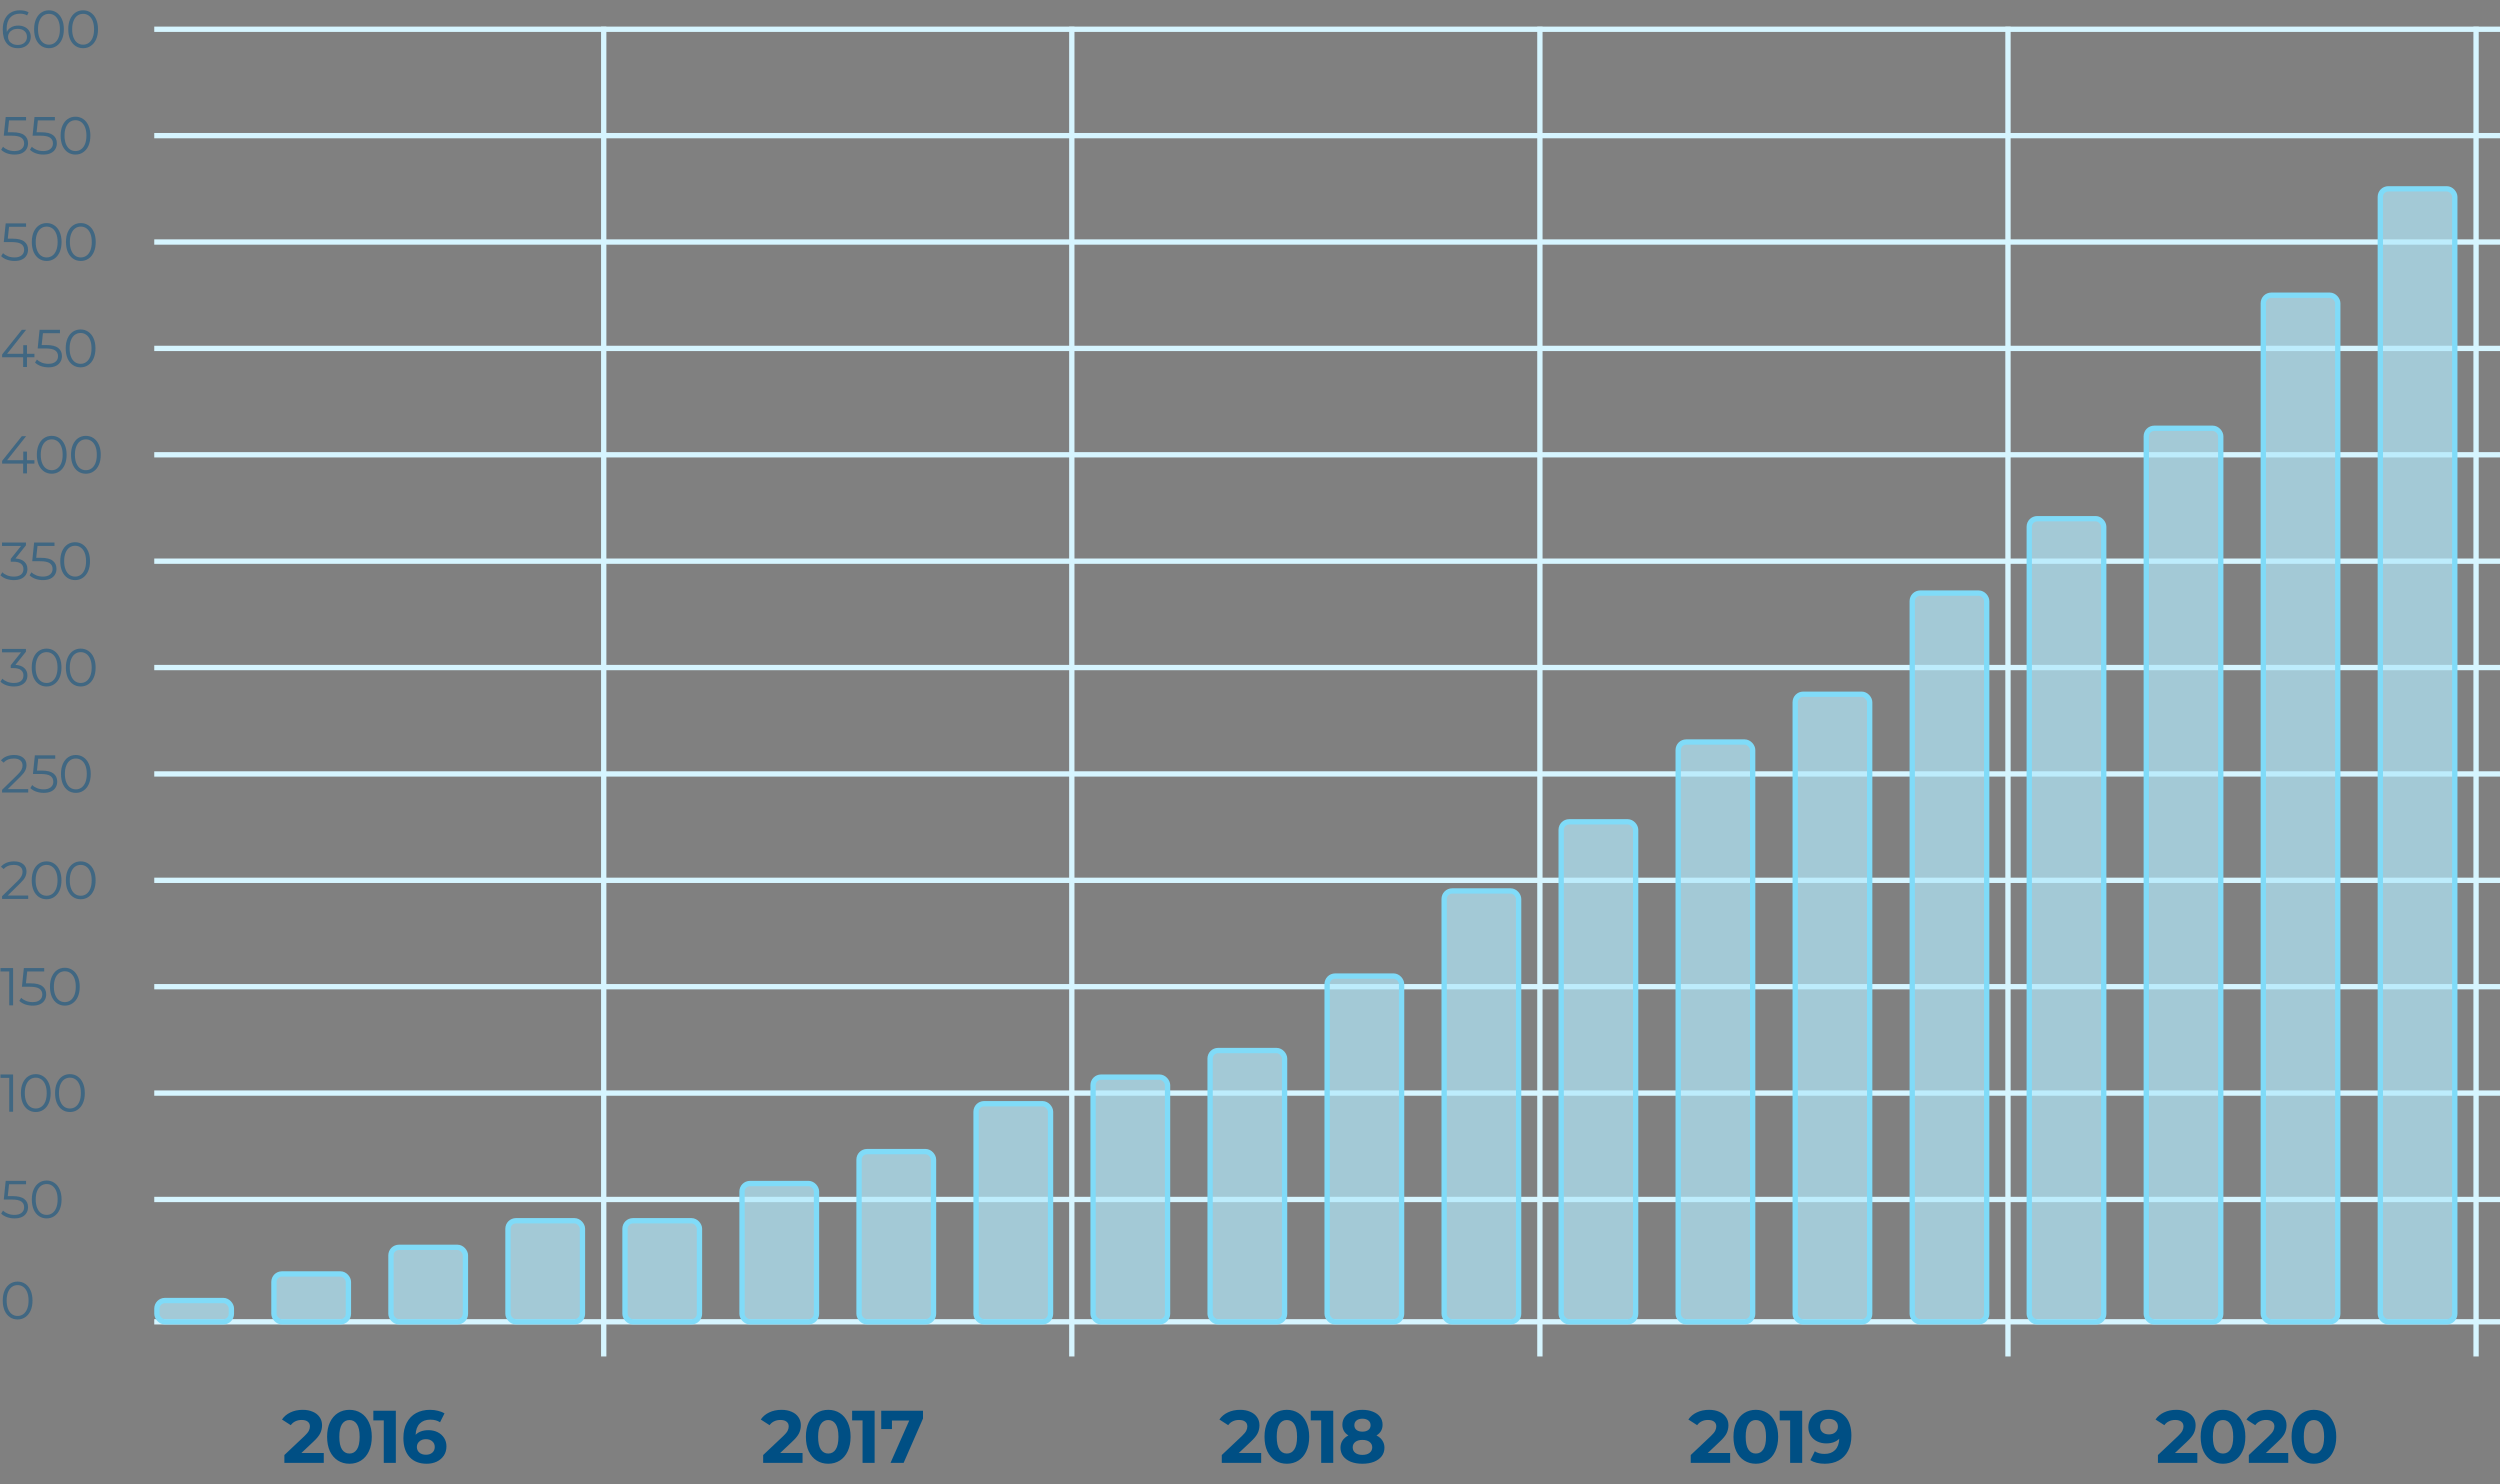 <svg width="470" height="279" viewBox="0 0 470 279" fill="none" xmlns="http://www.w3.org/2000/svg">
<rect x="0" y="0" width="470" height="279" fill="#808080" stroke="none"/>
<rect x="29" y="248" width="441" height="1" fill="#D6F5FF"/>
<rect x="29" y="225" width="441" height="1" fill="#D6F5FF"/>
<rect x="29" y="125" width="441" height="1" fill="#D6F5FF"/>
<rect x="29" y="205" width="441" height="1" fill="#D6F5FF"/>
<rect x="29" y="105" width="441" height="1" fill="#D6F5FF"/>
<rect x="29" y="185" width="441" height="1" fill="#D6F5FF"/>
<rect x="29" y="85" width="441" height="1" fill="#D6F5FF"/>
<rect x="29" y="165" width="441" height="1" fill="#D6F5FF"/>
<rect x="29" y="65" width="441" height="1" fill="#D6F5FF"/>
<rect x="29" y="25" width="441" height="1" fill="#D6F5FF"/>
<rect x="29" y="145" width="441" height="1" fill="#D6F5FF"/>
<rect x="29" y="45" width="441" height="1" fill="#D6F5FF"/>
<rect x="29" y="5" width="441" height="1" fill="#D6F5FF"/>
<rect x="289" y="255.016" width="250" height="1" transform="rotate(-90 289 255.016)" fill="#D6F5FF"/>
<rect x="377" y="255.016" width="250" height="1" transform="rotate(-90 377 255.016)" fill="#D6F5FF"/>
<rect x="465" y="255.016" width="250" height="1" transform="rotate(-90 465 255.016)" fill="#D6F5FF"/>
<rect x="201" y="255.016" width="250" height="1" transform="rotate(-90 201 255.016)" fill="#D6F5FF"/>
<rect x="113" y="255.016" width="250" height="1" transform="rotate(-90 113 255.016)" fill="#D6F5FF"/>
<rect x="29.5" y="244.5" width="14" height="4" rx="1.5" fill="#B3E9FB" fill-opacity="0.7" stroke="#80DBF8"/>
<rect x="271.5" y="167.5" width="14" height="81" rx="1.5" fill="#B3E9FB" fill-opacity="0.7" stroke="#80DBF8"/>
<rect x="95.5" y="229.5" width="14" height="19" rx="1.5" fill="#B3E9FB" fill-opacity="0.7" stroke="#80DBF8"/>
<rect x="337.5" y="130.516" width="14" height="118" rx="1.5" fill="#B3E9FB" fill-opacity="0.7" stroke="#80DBF8"/>
<rect x="161.5" y="216.5" width="14" height="32" rx="1.5" fill="#B3E9FB" fill-opacity="0.7" stroke="#80DBF8"/>
<rect x="403.5" y="80.516" width="14" height="168" rx="1.5" fill="#B3E9FB" fill-opacity="0.7" stroke="#80DBF8"/>
<rect x="227.5" y="197.5" width="14" height="51" rx="1.5" fill="#B3E9FB" fill-opacity="0.7" stroke="#80DBF8"/>
<rect x="51.5" y="239.5" width="14" height="9" rx="1.5" fill="#B3E9FB" fill-opacity="0.7" stroke="#80DBF8"/>
<rect x="293.5" y="154.5" width="14" height="94" rx="1.5" fill="#B3E9FB" fill-opacity="0.7" stroke="#80DBF8"/>
<rect x="117.5" y="229.5" width="14" height="19" rx="1.5" fill="#B3E9FB" fill-opacity="0.7" stroke="#80DBF8"/>
<rect x="359.5" y="111.5" width="14" height="137" rx="1.5" fill="#B3E9FB" fill-opacity="0.7" stroke="#80DBF8"/>
<rect x="183.5" y="207.5" width="14" height="41" rx="1.5" fill="#B3E9FB" fill-opacity="0.7" stroke="#80DBF8"/>
<rect x="425.5" y="55.5" width="14" height="193" rx="1.5" fill="#B3E9FB" fill-opacity="0.7" stroke="#80DBF8"/>
<rect x="249.5" y="183.5" width="14" height="65" rx="1.5" fill="#B3E9FB" fill-opacity="0.7" stroke="#80DBF8"/>
<rect x="73.5" y="234.5" width="14" height="14" rx="1.5" fill="#B3E9FB" fill-opacity="0.7" stroke="#80DBF8"/>
<rect x="315.5" y="139.5" width="14" height="109" rx="1.5" fill="#B3E9FB" fill-opacity="0.7" stroke="#80DBF8"/>
<rect x="139.5" y="222.5" width="14" height="26" rx="1.5" fill="#B3E9FB" fill-opacity="0.7" stroke="#80DBF8"/>
<rect x="381.5" y="97.516" width="14" height="151" rx="1.5" fill="#B3E9FB" fill-opacity="0.7" stroke="#80DBF8"/>
<rect x="205.5" y="202.5" width="14" height="46" rx="1.5" fill="#B3E9FB" fill-opacity="0.7" stroke="#80DBF8"/>
<rect x="447.5" y="35.5" width="14" height="213" rx="1.5" fill="#B3E9FB" fill-opacity="0.7" stroke="#80DBF8"/>
<path d="M60.868 273.168V275.016H53.462V273.546L57.242 269.976C57.643 269.594 57.914 269.267 58.054 268.996C58.194 268.716 58.264 268.441 58.264 268.17C58.264 267.778 58.129 267.48 57.858 267.274C57.597 267.06 57.209 266.952 56.696 266.952C56.267 266.952 55.879 267.036 55.534 267.204C55.189 267.363 54.899 267.606 54.666 267.932L53.014 266.868C53.397 266.299 53.924 265.856 54.596 265.538C55.268 265.212 56.038 265.048 56.906 265.048C57.634 265.048 58.269 265.17 58.81 265.412C59.361 265.646 59.785 265.982 60.084 266.42C60.392 266.85 60.546 267.358 60.546 267.946C60.546 268.478 60.434 268.978 60.21 269.444C59.986 269.911 59.552 270.443 58.908 271.04L56.654 273.168H60.868ZM65.697 275.184C64.885 275.184 64.161 274.984 63.526 274.582C62.892 274.181 62.392 273.602 62.029 272.846C61.674 272.081 61.496 271.171 61.496 270.116C61.496 269.062 61.674 268.156 62.029 267.4C62.392 266.635 62.892 266.052 63.526 265.65C64.161 265.249 64.885 265.048 65.697 265.048C66.508 265.048 67.232 265.249 67.867 265.65C68.501 266.052 68.996 266.635 69.35 267.4C69.715 268.156 69.897 269.062 69.897 270.116C69.897 271.171 69.715 272.081 69.35 272.846C68.996 273.602 68.501 274.181 67.867 274.582C67.232 274.984 66.508 275.184 65.697 275.184ZM65.697 273.266C66.294 273.266 66.76 273.01 67.097 272.496C67.442 271.983 67.615 271.19 67.615 270.116C67.615 269.043 67.442 268.25 67.097 267.736C66.76 267.223 66.294 266.966 65.697 266.966C65.109 266.966 64.642 267.223 64.296 267.736C63.961 268.25 63.792 269.043 63.792 270.116C63.792 271.19 63.961 271.983 64.296 272.496C64.642 273.01 65.109 273.266 65.697 273.266ZM74.416 265.216V275.016H72.148V267.036H70.188V265.216H74.416ZM80.557 268.87C81.182 268.87 81.751 268.996 82.265 269.248C82.778 269.5 83.184 269.86 83.483 270.326C83.781 270.784 83.931 271.316 83.931 271.922C83.931 272.576 83.767 273.15 83.441 273.644C83.114 274.139 82.666 274.522 82.097 274.792C81.537 275.054 80.912 275.184 80.221 275.184C78.849 275.184 77.775 274.764 77.001 273.924C76.226 273.084 75.839 271.885 75.839 270.326C75.839 269.216 76.049 268.264 76.469 267.47C76.889 266.677 77.472 266.075 78.219 265.664C78.975 265.254 79.847 265.048 80.837 265.048C81.359 265.048 81.859 265.109 82.335 265.23C82.82 265.342 83.231 265.506 83.567 265.72L82.727 267.386C82.242 267.06 81.63 266.896 80.893 266.896C80.062 266.896 79.404 267.139 78.919 267.624C78.433 268.11 78.172 268.814 78.135 269.738C78.713 269.16 79.521 268.87 80.557 268.87ZM80.095 273.49C80.58 273.49 80.972 273.36 81.271 273.098C81.579 272.837 81.733 272.482 81.733 272.034C81.733 271.586 81.579 271.232 81.271 270.97C80.972 270.7 80.571 270.564 80.067 270.564C79.572 270.564 79.166 270.704 78.849 270.984C78.531 271.255 78.373 271.605 78.373 272.034C78.373 272.464 78.527 272.814 78.835 273.084C79.143 273.355 79.563 273.49 80.095 273.49Z" fill="#004F84"/>
<path opacity="0.5" d="M2.36 224.87C3.373 224.87 4.11 225.053 4.57 225.42C5.037 225.78 5.27 226.287 5.27 226.94C5.27 227.347 5.173 227.71 4.98 228.03C4.793 228.35 4.51 228.603 4.13 228.79C3.75 228.97 3.283 229.06 2.73 229.06C2.23 229.06 1.753 228.98 1.3 228.82C0.853 228.653 0.493 228.433 0.22 228.16L0.57 227.59C0.803 227.83 1.11 228.027 1.49 228.18C1.87 228.327 2.28 228.4 2.72 228.4C3.3 228.4 3.747 228.27 4.06 228.01C4.38 227.75 4.54 227.403 4.54 226.97C4.54 226.49 4.36 226.127 4 225.88C3.647 225.633 3.047 225.51 2.2 225.51H0.71L1.07 222H4.9V222.64H1.7L1.46 224.87H2.36ZM8.774 229.06C8.234 229.06 7.751 228.917 7.324 228.63C6.904 228.343 6.574 227.933 6.334 227.4C6.101 226.86 5.984 226.227 5.984 225.5C5.984 224.773 6.101 224.143 6.334 223.61C6.574 223.07 6.904 222.657 7.324 222.37C7.751 222.083 8.234 221.94 8.774 221.94C9.314 221.94 9.794 222.083 10.214 222.37C10.641 222.657 10.974 223.07 11.214 223.61C11.454 224.143 11.574 224.773 11.574 225.5C11.574 226.227 11.454 226.86 11.214 227.4C10.974 227.933 10.641 228.343 10.214 228.63C9.794 228.917 9.314 229.06 8.774 229.06ZM8.774 228.4C9.181 228.4 9.537 228.287 9.844 228.06C10.157 227.833 10.401 227.503 10.574 227.07C10.747 226.637 10.834 226.113 10.834 225.5C10.834 224.887 10.747 224.363 10.574 223.93C10.401 223.497 10.157 223.167 9.844 222.94C9.537 222.713 9.181 222.6 8.774 222.6C8.367 222.6 8.007 222.713 7.694 222.94C7.387 223.167 7.147 223.497 6.974 223.93C6.801 224.363 6.714 224.887 6.714 225.5C6.714 226.113 6.801 226.637 6.974 227.07C7.147 227.503 7.387 227.833 7.694 228.06C8.007 228.287 8.367 228.4 8.774 228.4Z" fill="#004F84"/>
<path opacity="0.5" d="M2.46 202V209H1.74V202.64H0.09V202H2.46ZM6.723 209.06C6.183 209.06 5.7 208.917 5.273 208.63C4.853 208.343 4.523 207.933 4.283 207.4C4.05 206.86 3.933 206.227 3.933 205.5C3.933 204.773 4.05 204.143 4.283 203.61C4.523 203.07 4.853 202.657 5.273 202.37C5.7 202.083 6.183 201.94 6.723 201.94C7.263 201.94 7.743 202.083 8.163 202.37C8.59 202.657 8.923 203.07 9.163 203.61C9.403 204.143 9.523 204.773 9.523 205.5C9.523 206.227 9.403 206.86 9.163 207.4C8.923 207.933 8.59 208.343 8.163 208.63C7.743 208.917 7.263 209.06 6.723 209.06ZM6.723 208.4C7.13 208.4 7.487 208.287 7.793 208.06C8.107 207.833 8.35 207.503 8.523 207.07C8.697 206.637 8.783 206.113 8.783 205.5C8.783 204.887 8.697 204.363 8.523 203.93C8.35 203.497 8.107 203.167 7.793 202.94C7.487 202.713 7.13 202.6 6.723 202.6C6.317 202.6 5.957 202.713 5.643 202.94C5.337 203.167 5.097 203.497 4.923 203.93C4.75 204.363 4.663 204.887 4.663 205.5C4.663 206.113 4.75 206.637 4.923 207.07C5.097 207.503 5.337 207.833 5.643 208.06C5.957 208.287 6.317 208.4 6.723 208.4ZM13.144 209.06C12.604 209.06 12.121 208.917 11.694 208.63C11.274 208.343 10.944 207.933 10.704 207.4C10.471 206.86 10.354 206.227 10.354 205.5C10.354 204.773 10.471 204.143 10.704 203.61C10.944 203.07 11.274 202.657 11.694 202.37C12.121 202.083 12.604 201.94 13.144 201.94C13.684 201.94 14.164 202.083 14.584 202.37C15.011 202.657 15.344 203.07 15.584 203.61C15.824 204.143 15.944 204.773 15.944 205.5C15.944 206.227 15.824 206.86 15.584 207.4C15.344 207.933 15.011 208.343 14.584 208.63C14.164 208.917 13.684 209.06 13.144 209.06ZM13.144 208.4C13.551 208.4 13.908 208.287 14.214 208.06C14.528 207.833 14.771 207.503 14.944 207.07C15.118 206.637 15.204 206.113 15.204 205.5C15.204 204.887 15.118 204.363 14.944 203.93C14.771 203.497 14.528 203.167 14.214 202.94C13.908 202.713 13.551 202.6 13.144 202.6C12.738 202.6 12.378 202.713 12.064 202.94C11.758 203.167 11.518 203.497 11.344 203.93C11.171 204.363 11.084 204.887 11.084 205.5C11.084 206.113 11.171 206.637 11.344 207.07C11.518 207.503 11.758 207.833 12.064 208.06C12.378 208.287 12.738 208.4 13.144 208.4Z" fill="#004F84"/>
<path opacity="0.5" d="M2.46 182V189H1.74V182.64H0.09V182H2.46ZM5.773 184.87C6.787 184.87 7.523 185.053 7.983 185.42C8.45 185.78 8.683 186.287 8.683 186.94C8.683 187.347 8.587 187.71 8.393 188.03C8.207 188.35 7.923 188.603 7.543 188.79C7.163 188.97 6.697 189.06 6.143 189.06C5.643 189.06 5.167 188.98 4.713 188.82C4.267 188.653 3.907 188.433 3.633 188.16L3.983 187.59C4.217 187.83 4.523 188.027 4.903 188.18C5.283 188.327 5.693 188.4 6.133 188.4C6.713 188.4 7.16 188.27 7.473 188.01C7.793 187.75 7.953 187.403 7.953 186.97C7.953 186.49 7.773 186.127 7.413 185.88C7.06 185.633 6.46 185.51 5.613 185.51H4.123L4.483 182H8.313V182.64H5.113L4.873 184.87H5.773ZM12.187 189.06C11.647 189.06 11.164 188.917 10.737 188.63C10.317 188.343 9.987 187.933 9.747 187.4C9.514 186.86 9.397 186.227 9.397 185.5C9.397 184.773 9.514 184.143 9.747 183.61C9.987 183.07 10.317 182.657 10.737 182.37C11.164 182.083 11.647 181.94 12.187 181.94C12.727 181.94 13.207 182.083 13.627 182.37C14.054 182.657 14.387 183.07 14.627 183.61C14.867 184.143 14.987 184.773 14.987 185.5C14.987 186.227 14.867 186.86 14.627 187.4C14.387 187.933 14.054 188.343 13.627 188.63C13.207 188.917 12.727 189.06 12.187 189.06ZM12.187 188.4C12.594 188.4 12.951 188.287 13.257 188.06C13.571 187.833 13.814 187.503 13.987 187.07C14.161 186.637 14.247 186.113 14.247 185.5C14.247 184.887 14.161 184.363 13.987 183.93C13.814 183.497 13.571 183.167 13.257 182.94C12.951 182.713 12.594 182.6 12.187 182.6C11.781 182.6 11.421 182.713 11.107 182.94C10.801 183.167 10.561 183.497 10.387 183.93C10.214 184.363 10.127 184.887 10.127 185.5C10.127 186.113 10.214 186.637 10.387 187.07C10.561 187.503 10.801 187.833 11.107 188.06C11.421 188.287 11.781 188.4 12.187 188.4Z" fill="#004F84"/>
<path opacity="0.5" d="M5.3 168.36V169H0.39V168.49L3.3 165.64C3.667 165.28 3.913 164.97 4.04 164.71C4.173 164.443 4.24 164.177 4.24 163.91C4.24 163.497 4.097 163.177 3.81 162.95C3.53 162.717 3.127 162.6 2.6 162.6C1.78 162.6 1.143 162.86 0.69 163.38L0.18 162.94C0.453 162.62 0.8 162.373 1.22 162.2C1.647 162.027 2.127 161.94 2.66 161.94C3.373 161.94 3.937 162.11 4.35 162.45C4.77 162.783 4.98 163.243 4.98 163.83C4.98 164.19 4.9 164.537 4.74 164.87C4.58 165.203 4.277 165.587 3.83 166.02L1.45 168.36H5.3ZM8.755 169.06C8.215 169.06 7.731 168.917 7.305 168.63C6.885 168.343 6.555 167.933 6.315 167.4C6.081 166.86 5.965 166.227 5.965 165.5C5.965 164.773 6.081 164.143 6.315 163.61C6.555 163.07 6.885 162.657 7.305 162.37C7.731 162.083 8.215 161.94 8.755 161.94C9.295 161.94 9.775 162.083 10.194 162.37C10.621 162.657 10.954 163.07 11.194 163.61C11.434 164.143 11.555 164.773 11.555 165.5C11.555 166.227 11.434 166.86 11.194 167.4C10.954 167.933 10.621 168.343 10.194 168.63C9.775 168.917 9.295 169.06 8.755 169.06ZM8.755 168.4C9.161 168.4 9.518 168.287 9.825 168.06C10.138 167.833 10.381 167.503 10.555 167.07C10.728 166.637 10.815 166.113 10.815 165.5C10.815 164.887 10.728 164.363 10.555 163.93C10.381 163.497 10.138 163.167 9.825 162.94C9.518 162.713 9.161 162.6 8.755 162.6C8.348 162.6 7.988 162.713 7.675 162.94C7.368 163.167 7.128 163.497 6.955 163.93C6.781 164.363 6.695 164.887 6.695 165.5C6.695 166.113 6.781 166.637 6.955 167.07C7.128 167.503 7.368 167.833 7.675 168.06C7.988 168.287 8.348 168.4 8.755 168.4ZM15.176 169.06C14.636 169.06 14.152 168.917 13.726 168.63C13.306 168.343 12.976 167.933 12.736 167.4C12.502 166.86 12.386 166.227 12.386 165.5C12.386 164.773 12.502 164.143 12.736 163.61C12.976 163.07 13.306 162.657 13.726 162.37C14.152 162.083 14.636 161.94 15.176 161.94C15.716 161.94 16.196 162.083 16.616 162.37C17.042 162.657 17.376 163.07 17.616 163.61C17.856 164.143 17.976 164.773 17.976 165.5C17.976 166.227 17.856 166.86 17.616 167.4C17.376 167.933 17.042 168.343 16.616 168.63C16.196 168.917 15.716 169.06 15.176 169.06ZM15.176 168.4C15.582 168.4 15.939 168.287 16.246 168.06C16.559 167.833 16.802 167.503 16.976 167.07C17.149 166.637 17.236 166.113 17.236 165.5C17.236 164.887 17.149 164.363 16.976 163.93C16.802 163.497 16.559 163.167 16.246 162.94C15.939 162.713 15.582 162.6 15.176 162.6C14.769 162.6 14.409 162.713 14.096 162.94C13.789 163.167 13.549 163.497 13.376 163.93C13.202 164.363 13.116 164.887 13.116 165.5C13.116 166.113 13.202 166.637 13.376 167.07C13.549 167.503 13.789 167.833 14.096 168.06C14.409 168.287 14.769 168.4 15.176 168.4Z" fill="#004F84"/>
<path opacity="0.5" d="M5.3 148.36V149H0.39V148.49L3.3 145.64C3.667 145.28 3.913 144.97 4.04 144.71C4.173 144.443 4.24 144.177 4.24 143.91C4.24 143.497 4.097 143.177 3.81 142.95C3.53 142.717 3.127 142.6 2.6 142.6C1.78 142.6 1.143 142.86 0.69 143.38L0.18 142.94C0.453 142.62 0.8 142.373 1.22 142.2C1.647 142.027 2.127 141.94 2.66 141.94C3.373 141.94 3.937 142.11 4.35 142.45C4.77 142.783 4.98 143.243 4.98 143.83C4.98 144.19 4.9 144.537 4.74 144.87C4.58 145.203 4.277 145.587 3.83 146.02L1.45 148.36H5.3ZM7.844 144.87C8.857 144.87 9.594 145.053 10.054 145.42C10.52 145.78 10.754 146.287 10.754 146.94C10.754 147.347 10.657 147.71 10.464 148.03C10.277 148.35 9.994 148.603 9.614 148.79C9.234 148.97 8.767 149.06 8.214 149.06C7.714 149.06 7.237 148.98 6.784 148.82C6.337 148.653 5.977 148.433 5.704 148.16L6.054 147.59C6.287 147.83 6.594 148.027 6.974 148.18C7.354 148.327 7.764 148.4 8.204 148.4C8.784 148.4 9.23 148.27 9.544 148.01C9.864 147.75 10.024 147.403 10.024 146.97C10.024 146.49 9.844 146.127 9.484 145.88C9.13 145.633 8.53 145.51 7.684 145.51H6.194L6.554 142H10.384V142.64H7.184L6.944 144.87H7.844ZM14.258 149.06C13.718 149.06 13.234 148.917 12.808 148.63C12.388 148.343 12.058 147.933 11.818 147.4C11.584 146.86 11.468 146.227 11.468 145.5C11.468 144.773 11.584 144.143 11.818 143.61C12.058 143.07 12.388 142.657 12.808 142.37C13.234 142.083 13.718 141.94 14.258 141.94C14.798 141.94 15.278 142.083 15.698 142.37C16.124 142.657 16.458 143.07 16.698 143.61C16.938 144.143 17.058 144.773 17.058 145.5C17.058 146.227 16.938 146.86 16.698 147.4C16.458 147.933 16.124 148.343 15.698 148.63C15.278 148.917 14.798 149.06 14.258 149.06ZM14.258 148.4C14.664 148.4 15.021 148.287 15.328 148.06C15.641 147.833 15.884 147.503 16.058 147.07C16.231 146.637 16.318 146.113 16.318 145.5C16.318 144.887 16.231 144.363 16.058 143.93C15.884 143.497 15.641 143.167 15.328 142.94C15.021 142.713 14.664 142.6 14.258 142.6C13.851 142.6 13.491 142.713 13.178 142.94C12.871 143.167 12.631 143.497 12.458 143.93C12.284 144.363 12.198 144.887 12.198 145.5C12.198 146.113 12.284 146.637 12.458 147.07C12.631 147.503 12.871 147.833 13.178 148.06C13.491 148.287 13.851 148.4 14.258 148.4Z" fill="#004F84"/>
<path opacity="0.5" d="M2.9 125C3.633 125.04 4.19 125.24 4.57 125.6C4.957 125.953 5.15 126.417 5.15 126.99C5.15 127.39 5.053 127.747 4.86 128.06C4.667 128.367 4.38 128.61 4 128.79C3.62 128.97 3.157 129.06 2.61 129.06C2.103 129.06 1.623 128.98 1.17 128.82C0.723 128.653 0.363 128.433 0.09 128.16L0.44 127.59C0.673 127.83 0.983 128.027 1.37 128.18C1.757 128.327 2.17 128.4 2.61 128.4C3.183 128.4 3.627 128.277 3.94 128.03C4.253 127.777 4.41 127.43 4.41 126.99C4.41 126.557 4.253 126.217 3.94 125.97C3.627 125.723 3.153 125.6 2.52 125.6H2.02V125.07L3.96 122.64H0.38V122H4.88V122.51L2.9 125ZM8.755 129.06C8.215 129.06 7.731 128.917 7.305 128.63C6.885 128.343 6.555 127.933 6.315 127.4C6.081 126.86 5.965 126.227 5.965 125.5C5.965 124.773 6.081 124.143 6.315 123.61C6.555 123.07 6.885 122.657 7.305 122.37C7.731 122.083 8.215 121.94 8.755 121.94C9.295 121.94 9.775 122.083 10.194 122.37C10.621 122.657 10.954 123.07 11.194 123.61C11.434 124.143 11.555 124.773 11.555 125.5C11.555 126.227 11.434 126.86 11.194 127.4C10.954 127.933 10.621 128.343 10.194 128.63C9.775 128.917 9.295 129.06 8.755 129.06ZM8.755 128.4C9.161 128.4 9.518 128.287 9.825 128.06C10.138 127.833 10.381 127.503 10.555 127.07C10.728 126.637 10.815 126.113 10.815 125.5C10.815 124.887 10.728 124.363 10.555 123.93C10.381 123.497 10.138 123.167 9.825 122.94C9.518 122.713 9.161 122.6 8.755 122.6C8.348 122.6 7.988 122.713 7.675 122.94C7.368 123.167 7.128 123.497 6.955 123.93C6.781 124.363 6.695 124.887 6.695 125.5C6.695 126.113 6.781 126.637 6.955 127.07C7.128 127.503 7.368 127.833 7.675 128.06C7.988 128.287 8.348 128.4 8.755 128.4ZM15.176 129.06C14.636 129.06 14.152 128.917 13.726 128.63C13.306 128.343 12.976 127.933 12.736 127.4C12.502 126.86 12.386 126.227 12.386 125.5C12.386 124.773 12.502 124.143 12.736 123.61C12.976 123.07 13.306 122.657 13.726 122.37C14.152 122.083 14.636 121.94 15.176 121.94C15.716 121.94 16.196 122.083 16.616 122.37C17.042 122.657 17.376 123.07 17.616 123.61C17.856 124.143 17.976 124.773 17.976 125.5C17.976 126.227 17.856 126.86 17.616 127.4C17.376 127.933 17.042 128.343 16.616 128.63C16.196 128.917 15.716 129.06 15.176 129.06ZM15.176 128.4C15.582 128.4 15.939 128.287 16.246 128.06C16.559 127.833 16.802 127.503 16.976 127.07C17.149 126.637 17.236 126.113 17.236 125.5C17.236 124.887 17.149 124.363 16.976 123.93C16.802 123.497 16.559 123.167 16.246 122.94C15.939 122.713 15.582 122.6 15.176 122.6C14.769 122.6 14.409 122.713 14.096 122.94C13.789 123.167 13.549 123.497 13.376 123.93C13.202 124.363 13.116 124.887 13.116 125.5C13.116 126.113 13.202 126.637 13.376 127.07C13.549 127.503 13.789 127.833 14.096 128.06C14.409 128.287 14.769 128.4 15.176 128.4Z" fill="#004F84"/>
<path opacity="0.5" d="M2.9 105C3.633 105.04 4.19 105.24 4.57 105.6C4.957 105.953 5.15 106.417 5.15 106.99C5.15 107.39 5.053 107.747 4.86 108.06C4.667 108.367 4.38 108.61 4 108.79C3.62 108.97 3.157 109.06 2.61 109.06C2.103 109.06 1.623 108.98 1.17 108.82C0.723 108.653 0.363 108.433 0.09 108.16L0.44 107.59C0.673 107.83 0.983 108.027 1.37 108.18C1.757 108.327 2.17 108.4 2.61 108.4C3.183 108.4 3.627 108.277 3.94 108.03C4.253 107.777 4.41 107.43 4.41 106.99C4.41 106.557 4.253 106.217 3.94 105.97C3.627 105.723 3.153 105.6 2.52 105.6H2.02V105.07L3.96 102.64H0.38V102H4.88V102.51L2.9 105ZM7.707 104.87C8.72 104.87 9.457 105.053 9.917 105.42C10.383 105.78 10.617 106.287 10.617 106.94C10.617 107.347 10.52 107.71 10.327 108.03C10.14 108.35 9.857 108.603 9.477 108.79C9.097 108.97 8.63 109.06 8.077 109.06C7.577 109.06 7.1 108.98 6.647 108.82C6.2 108.653 5.84 108.433 5.567 108.16L5.917 107.59C6.15 107.83 6.457 108.027 6.837 108.18C7.217 108.327 7.627 108.4 8.067 108.4C8.647 108.4 9.094 108.27 9.407 108.01C9.727 107.75 9.887 107.403 9.887 106.97C9.887 106.49 9.707 106.127 9.347 105.88C8.994 105.633 8.394 105.51 7.547 105.51H6.057L6.417 102H10.247V102.64H7.047L6.807 104.87H7.707ZM14.121 109.06C13.581 109.06 13.098 108.917 12.671 108.63C12.251 108.343 11.921 107.933 11.681 107.4C11.448 106.86 11.331 106.227 11.331 105.5C11.331 104.773 11.448 104.143 11.681 103.61C11.921 103.07 12.251 102.657 12.671 102.37C13.098 102.083 13.581 101.94 14.121 101.94C14.661 101.94 15.141 102.083 15.561 102.37C15.988 102.657 16.321 103.07 16.561 103.61C16.801 104.143 16.921 104.773 16.921 105.5C16.921 106.227 16.801 106.86 16.561 107.4C16.321 107.933 15.988 108.343 15.561 108.63C15.141 108.917 14.661 109.06 14.121 109.06ZM14.121 108.4C14.528 108.4 14.884 108.287 15.191 108.06C15.504 107.833 15.748 107.503 15.921 107.07C16.094 106.637 16.181 106.113 16.181 105.5C16.181 104.887 16.094 104.363 15.921 103.93C15.748 103.497 15.504 103.167 15.191 102.94C14.884 102.713 14.528 102.6 14.121 102.6C13.714 102.6 13.354 102.713 13.041 102.94C12.734 103.167 12.494 103.497 12.321 103.93C12.148 104.363 12.061 104.887 12.061 105.5C12.061 106.113 12.148 106.637 12.321 107.07C12.494 107.503 12.734 107.833 13.041 108.06C13.354 108.287 13.714 108.4 14.121 108.4Z" fill="#004F84"/>
<path opacity="0.5" d="M6.47 87.16H5.07V89H4.35V87.16H0.4V86.64L4.11 82H4.91L1.33 86.52H4.37V84.9H5.07V86.52H6.47V87.16ZM9.721 89.06C9.181 89.06 8.698 88.917 8.271 88.63C7.851 88.343 7.521 87.933 7.281 87.4C7.048 86.86 6.931 86.227 6.931 85.5C6.931 84.773 7.048 84.143 7.281 83.61C7.521 83.07 7.851 82.657 8.271 82.37C8.698 82.083 9.181 81.94 9.721 81.94C10.261 81.94 10.741 82.083 11.161 82.37C11.588 82.657 11.921 83.07 12.161 83.61C12.401 84.143 12.521 84.773 12.521 85.5C12.521 86.227 12.401 86.86 12.161 87.4C11.921 87.933 11.588 88.343 11.161 88.63C10.741 88.917 10.261 89.06 9.721 89.06ZM9.721 88.4C10.128 88.4 10.485 88.287 10.791 88.06C11.105 87.833 11.348 87.503 11.521 87.07C11.695 86.637 11.781 86.113 11.781 85.5C11.781 84.887 11.695 84.363 11.521 83.93C11.348 83.497 11.105 83.167 10.791 82.94C10.485 82.713 10.128 82.6 9.721 82.6C9.315 82.6 8.955 82.713 8.641 82.94C8.335 83.167 8.095 83.497 7.921 83.93C7.748 84.363 7.661 84.887 7.661 85.5C7.661 86.113 7.748 86.637 7.921 87.07C8.095 87.503 8.335 87.833 8.641 88.06C8.955 88.287 9.315 88.4 9.721 88.4ZM16.142 89.06C15.602 89.06 15.119 88.917 14.692 88.63C14.272 88.343 13.942 87.933 13.702 87.4C13.469 86.86 13.352 86.227 13.352 85.5C13.352 84.773 13.469 84.143 13.702 83.61C13.942 83.07 14.272 82.657 14.692 82.37C15.119 82.083 15.602 81.94 16.142 81.94C16.682 81.94 17.162 82.083 17.582 82.37C18.009 82.657 18.342 83.07 18.582 83.61C18.822 84.143 18.942 84.773 18.942 85.5C18.942 86.227 18.822 86.86 18.582 87.4C18.342 87.933 18.009 88.343 17.582 88.63C17.162 88.917 16.682 89.06 16.142 89.06ZM16.142 88.4C16.549 88.4 16.906 88.287 17.212 88.06C17.526 87.833 17.769 87.503 17.942 87.07C18.116 86.637 18.202 86.113 18.202 85.5C18.202 84.887 18.116 84.363 17.942 83.93C17.769 83.497 17.526 83.167 17.212 82.94C16.906 82.713 16.549 82.6 16.142 82.6C15.736 82.6 15.376 82.713 15.062 82.94C14.756 83.167 14.516 83.497 14.342 83.93C14.169 84.363 14.082 84.887 14.082 85.5C14.082 86.113 14.169 86.637 14.342 87.07C14.516 87.503 14.756 87.833 15.062 88.06C15.376 88.287 15.736 88.4 16.142 88.4Z" fill="#004F84"/>
<path opacity="0.5" d="M6.47 67.16H5.07V69H4.35V67.16H0.4V66.64L4.11 62H4.91L1.33 66.52H4.37V64.9H5.07V66.52H6.47V67.16ZM8.732 64.87C9.746 64.87 10.482 65.053 10.942 65.42C11.409 65.78 11.642 66.287 11.642 66.94C11.642 67.347 11.546 67.71 11.352 68.03C11.166 68.35 10.882 68.603 10.502 68.79C10.122 68.97 9.656 69.06 9.102 69.06C8.602 69.06 8.126 68.98 7.672 68.82C7.226 68.653 6.866 68.433 6.592 68.16L6.942 67.59C7.176 67.83 7.482 68.027 7.862 68.18C8.242 68.327 8.652 68.4 9.092 68.4C9.672 68.4 10.119 68.27 10.432 68.01C10.752 67.75 10.912 67.403 10.912 66.97C10.912 66.49 10.732 66.127 10.372 65.88C10.019 65.633 9.419 65.51 8.572 65.51H7.082L7.442 62H11.272V62.64H8.072L7.832 64.87H8.732ZM15.146 69.06C14.606 69.06 14.123 68.917 13.696 68.63C13.276 68.343 12.946 67.933 12.706 67.4C12.473 66.86 12.356 66.227 12.356 65.5C12.356 64.773 12.473 64.143 12.706 63.61C12.946 63.07 13.276 62.657 13.696 62.37C14.123 62.083 14.606 61.94 15.146 61.94C15.686 61.94 16.166 62.083 16.586 62.37C17.013 62.657 17.346 63.07 17.586 63.61C17.826 64.143 17.946 64.773 17.946 65.5C17.946 66.227 17.826 66.86 17.586 67.4C17.346 67.933 17.013 68.343 16.586 68.63C16.166 68.917 15.686 69.06 15.146 69.06ZM15.146 68.4C15.553 68.4 15.91 68.287 16.216 68.06C16.53 67.833 16.773 67.503 16.946 67.07C17.12 66.637 17.206 66.113 17.206 65.5C17.206 64.887 17.12 64.363 16.946 63.93C16.773 63.497 16.53 63.167 16.216 62.94C15.91 62.713 15.553 62.6 15.146 62.6C14.74 62.6 14.38 62.713 14.066 62.94C13.76 63.167 13.52 63.497 13.346 63.93C13.173 64.363 13.086 64.887 13.086 65.5C13.086 66.113 13.173 66.637 13.346 67.07C13.52 67.503 13.76 67.833 14.066 68.06C14.38 68.287 14.74 68.4 15.146 68.4Z" fill="#004F84"/>
<path opacity="0.5" d="M2.36 44.87C3.373 44.87 4.11 45.053 4.57 45.42C5.037 45.78 5.27 46.287 5.27 46.94C5.27 47.347 5.173 47.71 4.98 48.03C4.793 48.35 4.51 48.603 4.13 48.79C3.75 48.97 3.283 49.06 2.73 49.06C2.23 49.06 1.753 48.98 1.3 48.82C0.853 48.653 0.493 48.433 0.22 48.16L0.57 47.59C0.803 47.83 1.11 48.027 1.49 48.18C1.87 48.327 2.28 48.4 2.72 48.4C3.3 48.4 3.747 48.27 4.06 48.01C4.38 47.75 4.54 47.403 4.54 46.97C4.54 46.49 4.36 46.127 4 45.88C3.647 45.633 3.047 45.51 2.2 45.51H0.71L1.07 42H4.9V42.64H1.7L1.46 44.87H2.36ZM8.774 49.06C8.234 49.06 7.751 48.917 7.324 48.63C6.904 48.343 6.574 47.933 6.334 47.4C6.101 46.86 5.984 46.227 5.984 45.5C5.984 44.773 6.101 44.143 6.334 43.61C6.574 43.07 6.904 42.657 7.324 42.37C7.751 42.083 8.234 41.94 8.774 41.94C9.314 41.94 9.794 42.083 10.214 42.37C10.641 42.657 10.974 43.07 11.214 43.61C11.454 44.143 11.574 44.773 11.574 45.5C11.574 46.227 11.454 46.86 11.214 47.4C10.974 47.933 10.641 48.343 10.214 48.63C9.794 48.917 9.314 49.06 8.774 49.06ZM8.774 48.4C9.181 48.4 9.537 48.287 9.844 48.06C10.157 47.833 10.401 47.503 10.574 47.07C10.747 46.637 10.834 46.113 10.834 45.5C10.834 44.887 10.747 44.363 10.574 43.93C10.401 43.497 10.157 43.167 9.844 42.94C9.537 42.713 9.181 42.6 8.774 42.6C8.367 42.6 8.007 42.713 7.694 42.94C7.387 43.167 7.147 43.497 6.974 43.93C6.801 44.363 6.714 44.887 6.714 45.5C6.714 46.113 6.801 46.637 6.974 47.07C7.147 47.503 7.387 47.833 7.694 48.06C8.007 48.287 8.367 48.4 8.774 48.4ZM15.195 49.06C14.655 49.06 14.172 48.917 13.745 48.63C13.325 48.343 12.995 47.933 12.755 47.4C12.522 46.86 12.405 46.227 12.405 45.5C12.405 44.773 12.522 44.143 12.755 43.61C12.995 43.07 13.325 42.657 13.745 42.37C14.172 42.083 14.655 41.94 15.195 41.94C15.735 41.94 16.215 42.083 16.635 42.37C17.062 42.657 17.395 43.07 17.635 43.61C17.875 44.143 17.995 44.773 17.995 45.5C17.995 46.227 17.875 46.86 17.635 47.4C17.395 47.933 17.062 48.343 16.635 48.63C16.215 48.917 15.735 49.06 15.195 49.06ZM15.195 48.4C15.602 48.4 15.959 48.287 16.265 48.06C16.578 47.833 16.822 47.503 16.995 47.07C17.169 46.637 17.255 46.113 17.255 45.5C17.255 44.887 17.169 44.363 16.995 43.93C16.822 43.497 16.578 43.167 16.265 42.94C15.959 42.713 15.602 42.6 15.195 42.6C14.789 42.6 14.428 42.713 14.115 42.94C13.809 43.167 13.569 43.497 13.395 43.93C13.222 44.363 13.135 44.887 13.135 45.5C13.135 46.113 13.222 46.637 13.395 47.07C13.569 47.503 13.809 47.833 14.115 48.06C14.428 48.287 14.789 48.4 15.195 48.4Z" fill="#004F84"/>
<path opacity="0.5" d="M2.36 24.87C3.373 24.87 4.11 25.053 4.57 25.42C5.037 25.78 5.27 26.287 5.27 26.94C5.27 27.347 5.173 27.71 4.98 28.03C4.793 28.35 4.51 28.603 4.13 28.79C3.75 28.97 3.283 29.06 2.73 29.06C2.23 29.06 1.753 28.98 1.3 28.82C0.853 28.653 0.493 28.433 0.22 28.16L0.57 27.59C0.803 27.83 1.11 28.027 1.49 28.18C1.87 28.327 2.28 28.4 2.72 28.4C3.3 28.4 3.747 28.27 4.06 28.01C4.38 27.75 4.54 27.403 4.54 26.97C4.54 26.49 4.36 26.127 4 25.88C3.647 25.633 3.047 25.51 2.2 25.51H0.71L1.07 22H4.9V22.64H1.7L1.46 24.87H2.36ZM7.775 24.87C8.789 24.87 9.525 25.053 9.985 25.42C10.452 25.78 10.685 26.287 10.685 26.94C10.685 27.347 10.589 27.71 10.395 28.03C10.209 28.35 9.925 28.603 9.545 28.79C9.165 28.97 8.699 29.06 8.145 29.06C7.645 29.06 7.169 28.98 6.715 28.82C6.269 28.653 5.909 28.433 5.635 28.16L5.985 27.59C6.219 27.83 6.525 28.027 6.905 28.18C7.285 28.327 7.695 28.4 8.135 28.4C8.715 28.4 9.162 28.27 9.475 28.01C9.795 27.75 9.955 27.403 9.955 26.97C9.955 26.49 9.775 26.127 9.415 25.88C9.062 25.633 8.462 25.51 7.615 25.51H6.125L6.485 22H10.315V22.64H7.115L6.875 24.87H7.775ZM14.189 29.06C13.649 29.06 13.166 28.917 12.739 28.63C12.319 28.343 11.989 27.933 11.749 27.4C11.516 26.86 11.399 26.227 11.399 25.5C11.399 24.773 11.516 24.143 11.749 23.61C11.989 23.07 12.319 22.657 12.739 22.37C13.166 22.083 13.649 21.94 14.189 21.94C14.729 21.94 15.209 22.083 15.629 22.37C16.056 22.657 16.389 23.07 16.629 23.61C16.869 24.143 16.989 24.773 16.989 25.5C16.989 26.227 16.869 26.86 16.629 27.4C16.389 27.933 16.056 28.343 15.629 28.63C15.209 28.917 14.729 29.06 14.189 29.06ZM14.189 28.4C14.596 28.4 14.953 28.287 15.259 28.06C15.573 27.833 15.816 27.503 15.989 27.07C16.163 26.637 16.249 26.113 16.249 25.5C16.249 24.887 16.163 24.363 15.989 23.93C15.816 23.497 15.573 23.167 15.259 22.94C14.953 22.713 14.596 22.6 14.189 22.6C13.783 22.6 13.423 22.713 13.109 22.94C12.803 23.167 12.563 23.497 12.389 23.93C12.216 24.363 12.129 24.887 12.129 25.5C12.129 26.113 12.216 26.637 12.389 27.07C12.563 27.503 12.803 27.833 13.109 28.06C13.423 28.287 13.783 28.4 14.189 28.4Z" fill="#004F84"/>
<path opacity="0.5" d="M3.42 4.81C3.88 4.81 4.287 4.897 4.64 5.07C5 5.243 5.28 5.49 5.48 5.81C5.68 6.123 5.78 6.49 5.78 6.91C5.78 7.337 5.677 7.713 5.47 8.04C5.263 8.367 4.977 8.62 4.61 8.8C4.25 8.973 3.843 9.06 3.39 9.06C2.463 9.06 1.753 8.757 1.26 8.15C0.767 7.537 0.52 6.673 0.52 5.56C0.52 4.78 0.653 4.12 0.92 3.58C1.187 3.04 1.56 2.633 2.04 2.36C2.52 2.08 3.08 1.94 3.72 1.94C4.413 1.94 4.967 2.067 5.38 2.32L5.09 2.9C4.757 2.68 4.303 2.57 3.73 2.57C2.957 2.57 2.35 2.817 1.91 3.31C1.47 3.797 1.25 4.507 1.25 5.44C1.25 5.607 1.26 5.797 1.28 6.01C1.453 5.63 1.73 5.337 2.11 5.13C2.49 4.917 2.927 4.81 3.42 4.81ZM3.36 8.45C3.867 8.45 4.277 8.313 4.59 8.04C4.91 7.76 5.07 7.39 5.07 6.93C5.07 6.47 4.91 6.103 4.59 5.83C4.277 5.557 3.85 5.42 3.31 5.42C2.957 5.42 2.643 5.487 2.37 5.62C2.103 5.753 1.893 5.937 1.74 6.17C1.587 6.403 1.51 6.663 1.51 6.95C1.51 7.217 1.58 7.463 1.72 7.69C1.867 7.917 2.08 8.1 2.36 8.24C2.64 8.38 2.973 8.45 3.36 8.45ZM9.204 9.06C8.664 9.06 8.18 8.917 7.754 8.63C7.334 8.343 7.004 7.933 6.764 7.4C6.53 6.86 6.414 6.227 6.414 5.5C6.414 4.773 6.53 4.143 6.764 3.61C7.004 3.07 7.334 2.657 7.754 2.37C8.18 2.083 8.664 1.94 9.204 1.94C9.744 1.94 10.224 2.083 10.644 2.37C11.07 2.657 11.404 3.07 11.644 3.61C11.884 4.143 12.004 4.773 12.004 5.5C12.004 6.227 11.884 6.86 11.644 7.4C11.404 7.933 11.07 8.343 10.644 8.63C10.224 8.917 9.744 9.06 9.204 9.06ZM9.204 8.4C9.61 8.4 9.967 8.287 10.274 8.06C10.587 7.833 10.83 7.503 11.004 7.07C11.177 6.637 11.264 6.113 11.264 5.5C11.264 4.887 11.177 4.363 11.004 3.93C10.83 3.497 10.587 3.167 10.274 2.94C9.967 2.713 9.61 2.6 9.204 2.6C8.797 2.6 8.437 2.713 8.124 2.94C7.817 3.167 7.577 3.497 7.404 3.93C7.23 4.363 7.144 4.887 7.144 5.5C7.144 6.113 7.23 6.637 7.404 7.07C7.577 7.503 7.817 7.833 8.124 8.06C8.437 8.287 8.797 8.4 9.204 8.4ZM15.625 9.06C15.085 9.06 14.601 8.917 14.175 8.63C13.755 8.343 13.425 7.933 13.185 7.4C12.951 6.86 12.835 6.227 12.835 5.5C12.835 4.773 12.951 4.143 13.185 3.61C13.425 3.07 13.755 2.657 14.175 2.37C14.601 2.083 15.085 1.94 15.625 1.94C16.165 1.94 16.645 2.083 17.065 2.37C17.491 2.657 17.825 3.07 18.065 3.61C18.305 4.143 18.425 4.773 18.425 5.5C18.425 6.227 18.305 6.86 18.065 7.4C17.825 7.933 17.491 8.343 17.065 8.63C16.645 8.917 16.165 9.06 15.625 9.06ZM15.625 8.4C16.032 8.4 16.388 8.287 16.695 8.06C17.008 7.833 17.252 7.503 17.425 7.07C17.598 6.637 17.685 6.113 17.685 5.5C17.685 4.887 17.598 4.363 17.425 3.93C17.252 3.497 17.008 3.167 16.695 2.94C16.388 2.713 16.032 2.6 15.625 2.6C15.218 2.6 14.858 2.713 14.545 2.94C14.238 3.167 13.998 3.497 13.825 3.93C13.652 4.363 13.565 4.887 13.565 5.5C13.565 6.113 13.652 6.637 13.825 7.07C13.998 7.503 14.238 7.833 14.545 8.06C14.858 8.287 15.218 8.4 15.625 8.4Z" fill="#004F84"/>
<path opacity="0.5" d="M3.31 248.06C2.77 248.06 2.287 247.917 1.86 247.63C1.44 247.343 1.11 246.933 0.87 246.4C0.637 245.86 0.52 245.227 0.52 244.5C0.52 243.773 0.637 243.143 0.87 242.61C1.11 242.07 1.44 241.657 1.86 241.37C2.287 241.083 2.77 240.94 3.31 240.94C3.85 240.94 4.33 241.083 4.75 241.37C5.177 241.657 5.51 242.07 5.75 242.61C5.99 243.143 6.11 243.773 6.11 244.5C6.11 245.227 5.99 245.86 5.75 246.4C5.51 246.933 5.177 247.343 4.75 247.63C4.33 247.917 3.85 248.06 3.31 248.06ZM3.31 247.4C3.717 247.4 4.073 247.287 4.38 247.06C4.693 246.833 4.937 246.503 5.11 246.07C5.283 245.637 5.37 245.113 5.37 244.5C5.37 243.887 5.283 243.363 5.11 242.93C4.937 242.497 4.693 242.167 4.38 241.94C4.073 241.713 3.717 241.6 3.31 241.6C2.903 241.6 2.543 241.713 2.23 241.94C1.923 242.167 1.683 242.497 1.51 242.93C1.337 243.363 1.25 243.887 1.25 244.5C1.25 245.113 1.337 245.637 1.51 246.07C1.683 246.503 1.923 246.833 2.23 247.06C2.543 247.287 2.903 247.4 3.31 247.4Z" fill="#004F84"/>
<path d="M413.097 273.168V275.016H405.691V273.546L409.471 269.976C409.872 269.594 410.143 269.267 410.283 268.996C410.423 268.716 410.493 268.441 410.493 268.17C410.493 267.778 410.357 267.48 410.087 267.274C409.825 267.06 409.438 266.952 408.925 266.952C408.495 266.952 408.108 267.036 407.763 267.204C407.417 267.363 407.128 267.606 406.895 267.932L405.243 266.868C405.625 266.299 406.153 265.856 406.825 265.538C407.497 265.212 408.267 265.048 409.135 265.048C409.863 265.048 410.497 265.17 411.039 265.412C411.589 265.646 412.014 265.982 412.313 266.42C412.621 266.85 412.775 267.358 412.775 267.946C412.775 268.478 412.663 268.978 412.439 269.444C412.215 269.911 411.781 270.443 411.137 271.04L408.883 273.168H413.097ZM417.925 275.184C417.113 275.184 416.39 274.984 415.755 274.582C415.12 274.181 414.621 273.602 414.257 272.846C413.902 272.081 413.725 271.171 413.725 270.116C413.725 269.062 413.902 268.156 414.257 267.4C414.621 266.635 415.12 266.052 415.755 265.65C416.39 265.249 417.113 265.048 417.925 265.048C418.737 265.048 419.46 265.249 420.095 265.65C420.73 266.052 421.224 266.635 421.579 267.4C421.943 268.156 422.125 269.062 422.125 270.116C422.125 271.171 421.943 272.081 421.579 272.846C421.224 273.602 420.73 274.181 420.095 274.582C419.46 274.984 418.737 275.184 417.925 275.184ZM417.925 273.266C418.522 273.266 418.989 273.01 419.325 272.496C419.67 271.983 419.843 271.19 419.843 270.116C419.843 269.043 419.67 268.25 419.325 267.736C418.989 267.223 418.522 266.966 417.925 266.966C417.337 266.966 416.87 267.223 416.525 267.736C416.189 268.25 416.021 269.043 416.021 270.116C416.021 271.19 416.189 271.983 416.525 272.496C416.87 273.01 417.337 273.266 417.925 273.266ZM430.187 273.168V275.016H422.781V273.546L426.561 269.976C426.962 269.594 427.233 269.267 427.373 268.996C427.513 268.716 427.583 268.441 427.583 268.17C427.583 267.778 427.448 267.48 427.177 267.274C426.916 267.06 426.528 266.952 426.015 266.952C425.586 266.952 425.198 267.036 424.853 267.204C424.508 267.363 424.218 267.606 423.985 267.932L422.333 266.868C422.716 266.299 423.243 265.856 423.915 265.538C424.587 265.212 425.357 265.048 426.225 265.048C426.953 265.048 427.588 265.17 428.129 265.412C428.68 265.646 429.104 265.982 429.403 266.42C429.711 266.85 429.865 267.358 429.865 267.946C429.865 268.478 429.753 268.978 429.529 269.444C429.305 269.911 428.871 270.443 428.227 271.04L425.973 273.168H430.187ZM435.015 275.184C434.203 275.184 433.48 274.984 432.845 274.582C432.211 274.181 431.711 273.602 431.347 272.846C430.993 272.081 430.815 271.171 430.815 270.116C430.815 269.062 430.993 268.156 431.347 267.4C431.711 266.635 432.211 266.052 432.845 265.65C433.48 265.249 434.203 265.048 435.015 265.048C435.827 265.048 436.551 265.249 437.185 265.65C437.82 266.052 438.315 266.635 438.669 267.4C439.033 268.156 439.215 269.062 439.215 270.116C439.215 271.171 439.033 272.081 438.669 272.846C438.315 273.602 437.82 274.181 437.185 274.582C436.551 274.984 435.827 275.184 435.015 275.184ZM435.015 273.266C435.613 273.266 436.079 273.01 436.415 272.496C436.761 271.983 436.933 271.19 436.933 270.116C436.933 269.043 436.761 268.25 436.415 267.736C436.079 267.223 435.613 266.966 435.015 266.966C434.427 266.966 433.961 267.223 433.615 267.736C433.279 268.25 433.111 269.043 433.111 270.116C433.111 271.19 433.279 271.983 433.615 272.496C433.961 273.01 434.427 273.266 435.015 273.266Z" fill="#004F84"/>
<path d="M325.265 273.168V275.016H317.859V273.546L321.639 269.976C322.04 269.594 322.311 269.267 322.451 268.996C322.591 268.716 322.661 268.441 322.661 268.17C322.661 267.778 322.525 267.48 322.255 267.274C321.993 267.06 321.606 266.952 321.093 266.952C320.663 266.952 320.276 267.036 319.931 267.204C319.585 267.363 319.296 267.606 319.063 267.932L317.411 266.868C317.793 266.299 318.321 265.856 318.993 265.538C319.665 265.212 320.435 265.048 321.303 265.048C322.031 265.048 322.665 265.17 323.207 265.412C323.757 265.646 324.182 265.982 324.481 266.42C324.789 266.85 324.943 267.358 324.943 267.946C324.943 268.478 324.831 268.978 324.607 269.444C324.383 269.911 323.949 270.443 323.305 271.04L321.051 273.168H325.265ZM330.093 275.184C329.281 275.184 328.558 274.984 327.923 274.582C327.288 274.181 326.789 273.602 326.425 272.846C326.07 272.081 325.893 271.171 325.893 270.116C325.893 269.062 326.07 268.156 326.425 267.4C326.789 266.635 327.288 266.052 327.923 265.65C328.558 265.249 329.281 265.048 330.093 265.048C330.905 265.048 331.628 265.249 332.263 265.65C332.898 266.052 333.392 266.635 333.747 267.4C334.111 268.156 334.293 269.062 334.293 270.116C334.293 271.171 334.111 272.081 333.747 272.846C333.392 273.602 332.898 274.181 332.263 274.582C331.628 274.984 330.905 275.184 330.093 275.184ZM330.093 273.266C330.69 273.266 331.157 273.01 331.493 272.496C331.838 271.983 332.011 271.19 332.011 270.116C332.011 269.043 331.838 268.25 331.493 267.736C331.157 267.223 330.69 266.966 330.093 266.966C329.505 266.966 329.038 267.223 328.693 267.736C328.357 268.25 328.189 269.043 328.189 270.116C328.189 271.19 328.357 271.983 328.693 272.496C329.038 273.01 329.505 273.266 330.093 273.266ZM338.813 265.216V275.016H336.545V267.036H334.585V265.216H338.813ZM343.679 265.048C345.051 265.048 346.125 265.468 346.899 266.308C347.674 267.139 348.061 268.338 348.061 269.906C348.061 271.017 347.851 271.969 347.431 272.762C347.021 273.556 346.437 274.158 345.681 274.568C344.925 274.979 344.053 275.184 343.063 275.184C342.541 275.184 342.041 275.128 341.565 275.016C341.089 274.895 340.683 274.727 340.347 274.512L341.187 272.846C341.663 273.173 342.275 273.336 343.021 273.336C343.852 273.336 344.51 273.094 344.995 272.608C345.481 272.114 345.742 271.404 345.779 270.48C345.191 271.068 344.379 271.362 343.343 271.362C342.718 271.362 342.149 271.236 341.635 270.984C341.122 270.732 340.716 270.378 340.417 269.92C340.119 269.454 339.969 268.917 339.969 268.31C339.969 267.657 340.133 267.083 340.459 266.588C340.786 266.094 341.229 265.716 341.789 265.454C342.359 265.184 342.989 265.048 343.679 265.048ZM343.847 269.668C344.342 269.668 344.743 269.533 345.051 269.262C345.369 268.982 345.527 268.628 345.527 268.198C345.527 267.769 345.373 267.419 345.065 267.148C344.767 266.878 344.351 266.742 343.819 266.742C343.334 266.742 342.937 266.873 342.629 267.134C342.331 267.396 342.181 267.75 342.181 268.198C342.181 268.646 342.331 269.006 342.629 269.276C342.937 269.538 343.343 269.668 343.847 269.668Z" fill="#004F84"/>
<path d="M237.101 273.168V275.016H229.695V273.546L233.475 269.976C233.876 269.594 234.147 269.267 234.287 268.996C234.427 268.716 234.497 268.441 234.497 268.17C234.497 267.778 234.361 267.48 234.091 267.274C233.829 267.06 233.442 266.952 232.929 266.952C232.499 266.952 232.112 267.036 231.767 267.204C231.421 267.363 231.132 267.606 230.899 267.932L229.247 266.868C229.629 266.299 230.157 265.856 230.829 265.538C231.501 265.212 232.271 265.048 233.139 265.048C233.867 265.048 234.501 265.17 235.043 265.412C235.593 265.646 236.018 265.982 236.317 266.42C236.625 266.85 236.779 267.358 236.779 267.946C236.779 268.478 236.667 268.978 236.443 269.444C236.219 269.911 235.785 270.443 235.141 271.04L232.887 273.168H237.101ZM241.929 275.184C241.117 275.184 240.394 274.984 239.759 274.582C239.124 274.181 238.625 273.602 238.261 272.846C237.906 272.081 237.729 271.171 237.729 270.116C237.729 269.062 237.906 268.156 238.261 267.4C238.625 266.635 239.124 266.052 239.759 265.65C240.394 265.249 241.117 265.048 241.929 265.048C242.741 265.048 243.464 265.249 244.099 265.65C244.734 266.052 245.228 266.635 245.583 267.4C245.947 268.156 246.129 269.062 246.129 270.116C246.129 271.171 245.947 272.081 245.583 272.846C245.228 273.602 244.734 274.181 244.099 274.582C243.464 274.984 242.741 275.184 241.929 275.184ZM241.929 273.266C242.526 273.266 242.993 273.01 243.329 272.496C243.674 271.983 243.847 271.19 243.847 270.116C243.847 269.043 243.674 268.25 243.329 267.736C242.993 267.223 242.526 266.966 241.929 266.966C241.341 266.966 240.874 267.223 240.529 267.736C240.193 268.25 240.025 269.043 240.025 270.116C240.025 271.19 240.193 271.983 240.529 272.496C240.874 273.01 241.341 273.266 241.929 273.266ZM250.649 265.216V275.016H248.381V267.036H246.421V265.216H250.649ZM258.777 269.864C259.263 270.107 259.631 270.424 259.883 270.816C260.145 271.208 260.275 271.661 260.275 272.174C260.275 272.781 260.103 273.313 259.757 273.77C259.412 274.218 258.927 274.568 258.301 274.82C257.676 275.063 256.953 275.184 256.131 275.184C255.31 275.184 254.587 275.063 253.961 274.82C253.345 274.568 252.865 274.218 252.519 273.77C252.183 273.313 252.015 272.781 252.015 272.174C252.015 271.661 252.141 271.208 252.393 270.816C252.655 270.424 253.023 270.107 253.499 269.864C253.135 269.64 252.855 269.36 252.659 269.024C252.463 268.679 252.365 268.287 252.365 267.848C252.365 267.279 252.524 266.784 252.841 266.364C253.159 265.944 253.602 265.622 254.171 265.398C254.741 265.165 255.394 265.048 256.131 265.048C256.878 265.048 257.536 265.165 258.105 265.398C258.684 265.622 259.132 265.944 259.449 266.364C259.767 266.784 259.925 267.279 259.925 267.848C259.925 268.287 259.827 268.679 259.631 269.024C259.435 269.36 259.151 269.64 258.777 269.864ZM256.131 266.714C255.674 266.714 255.305 266.826 255.025 267.05C254.755 267.265 254.619 267.564 254.619 267.946C254.619 268.32 254.755 268.614 255.025 268.828C255.296 269.043 255.665 269.15 256.131 269.15C256.598 269.15 256.971 269.043 257.251 268.828C257.531 268.614 257.671 268.32 257.671 267.946C257.671 267.564 257.531 267.265 257.251 267.05C256.971 266.826 256.598 266.714 256.131 266.714ZM256.131 273.518C256.701 273.518 257.149 273.392 257.475 273.14C257.811 272.879 257.979 272.534 257.979 272.104C257.979 271.675 257.811 271.334 257.475 271.082C257.149 270.83 256.701 270.704 256.131 270.704C255.571 270.704 255.128 270.83 254.801 271.082C254.475 271.334 254.311 271.675 254.311 272.104C254.311 272.543 254.475 272.888 254.801 273.14C255.128 273.392 255.571 273.518 256.131 273.518Z" fill="#004F84"/>
<path d="M150.881 273.168V275.016H143.475V273.546L147.255 269.976C147.656 269.594 147.927 269.267 148.067 268.996C148.207 268.716 148.277 268.441 148.277 268.17C148.277 267.778 148.141 267.48 147.871 267.274C147.609 267.06 147.222 266.952 146.709 266.952C146.279 266.952 145.892 267.036 145.547 267.204C145.201 267.363 144.912 267.606 144.679 267.932L143.027 266.868C143.409 266.299 143.937 265.856 144.609 265.538C145.281 265.212 146.051 265.048 146.919 265.048C147.647 265.048 148.281 265.17 148.823 265.412C149.373 265.646 149.798 265.982 150.097 266.42C150.405 266.85 150.559 267.358 150.559 267.946C150.559 268.478 150.447 268.978 150.223 269.444C149.999 269.911 149.565 270.443 148.921 271.04L146.667 273.168H150.881ZM155.709 275.184C154.897 275.184 154.174 274.984 153.539 274.582C152.905 274.181 152.405 273.602 152.041 272.846C151.687 272.081 151.509 271.171 151.509 270.116C151.509 269.062 151.687 268.156 152.041 267.4C152.405 266.635 152.905 266.052 153.539 265.65C154.174 265.249 154.897 265.048 155.709 265.048C156.521 265.048 157.245 265.249 157.879 265.65C158.514 266.052 159.009 266.635 159.363 267.4C159.727 268.156 159.909 269.062 159.909 270.116C159.909 271.171 159.727 272.081 159.363 272.846C159.009 273.602 158.514 274.181 157.879 274.582C157.245 274.984 156.521 275.184 155.709 275.184ZM155.709 273.266C156.307 273.266 156.773 273.01 157.109 272.496C157.455 271.983 157.627 271.19 157.627 270.116C157.627 269.043 157.455 268.25 157.109 267.736C156.773 267.223 156.307 266.966 155.709 266.966C155.121 266.966 154.655 267.223 154.309 267.736C153.973 268.25 153.805 269.043 153.805 270.116C153.805 271.19 153.973 271.983 154.309 272.496C154.655 273.01 155.121 273.266 155.709 273.266ZM164.429 265.216V275.016H162.161V267.036H160.201V265.216H164.429ZM173.524 265.216V266.686L169.884 275.016H167.42L170.934 267.064H167.686V268.66H165.67V265.216H173.524Z" fill="#004F84"/>
</svg>

